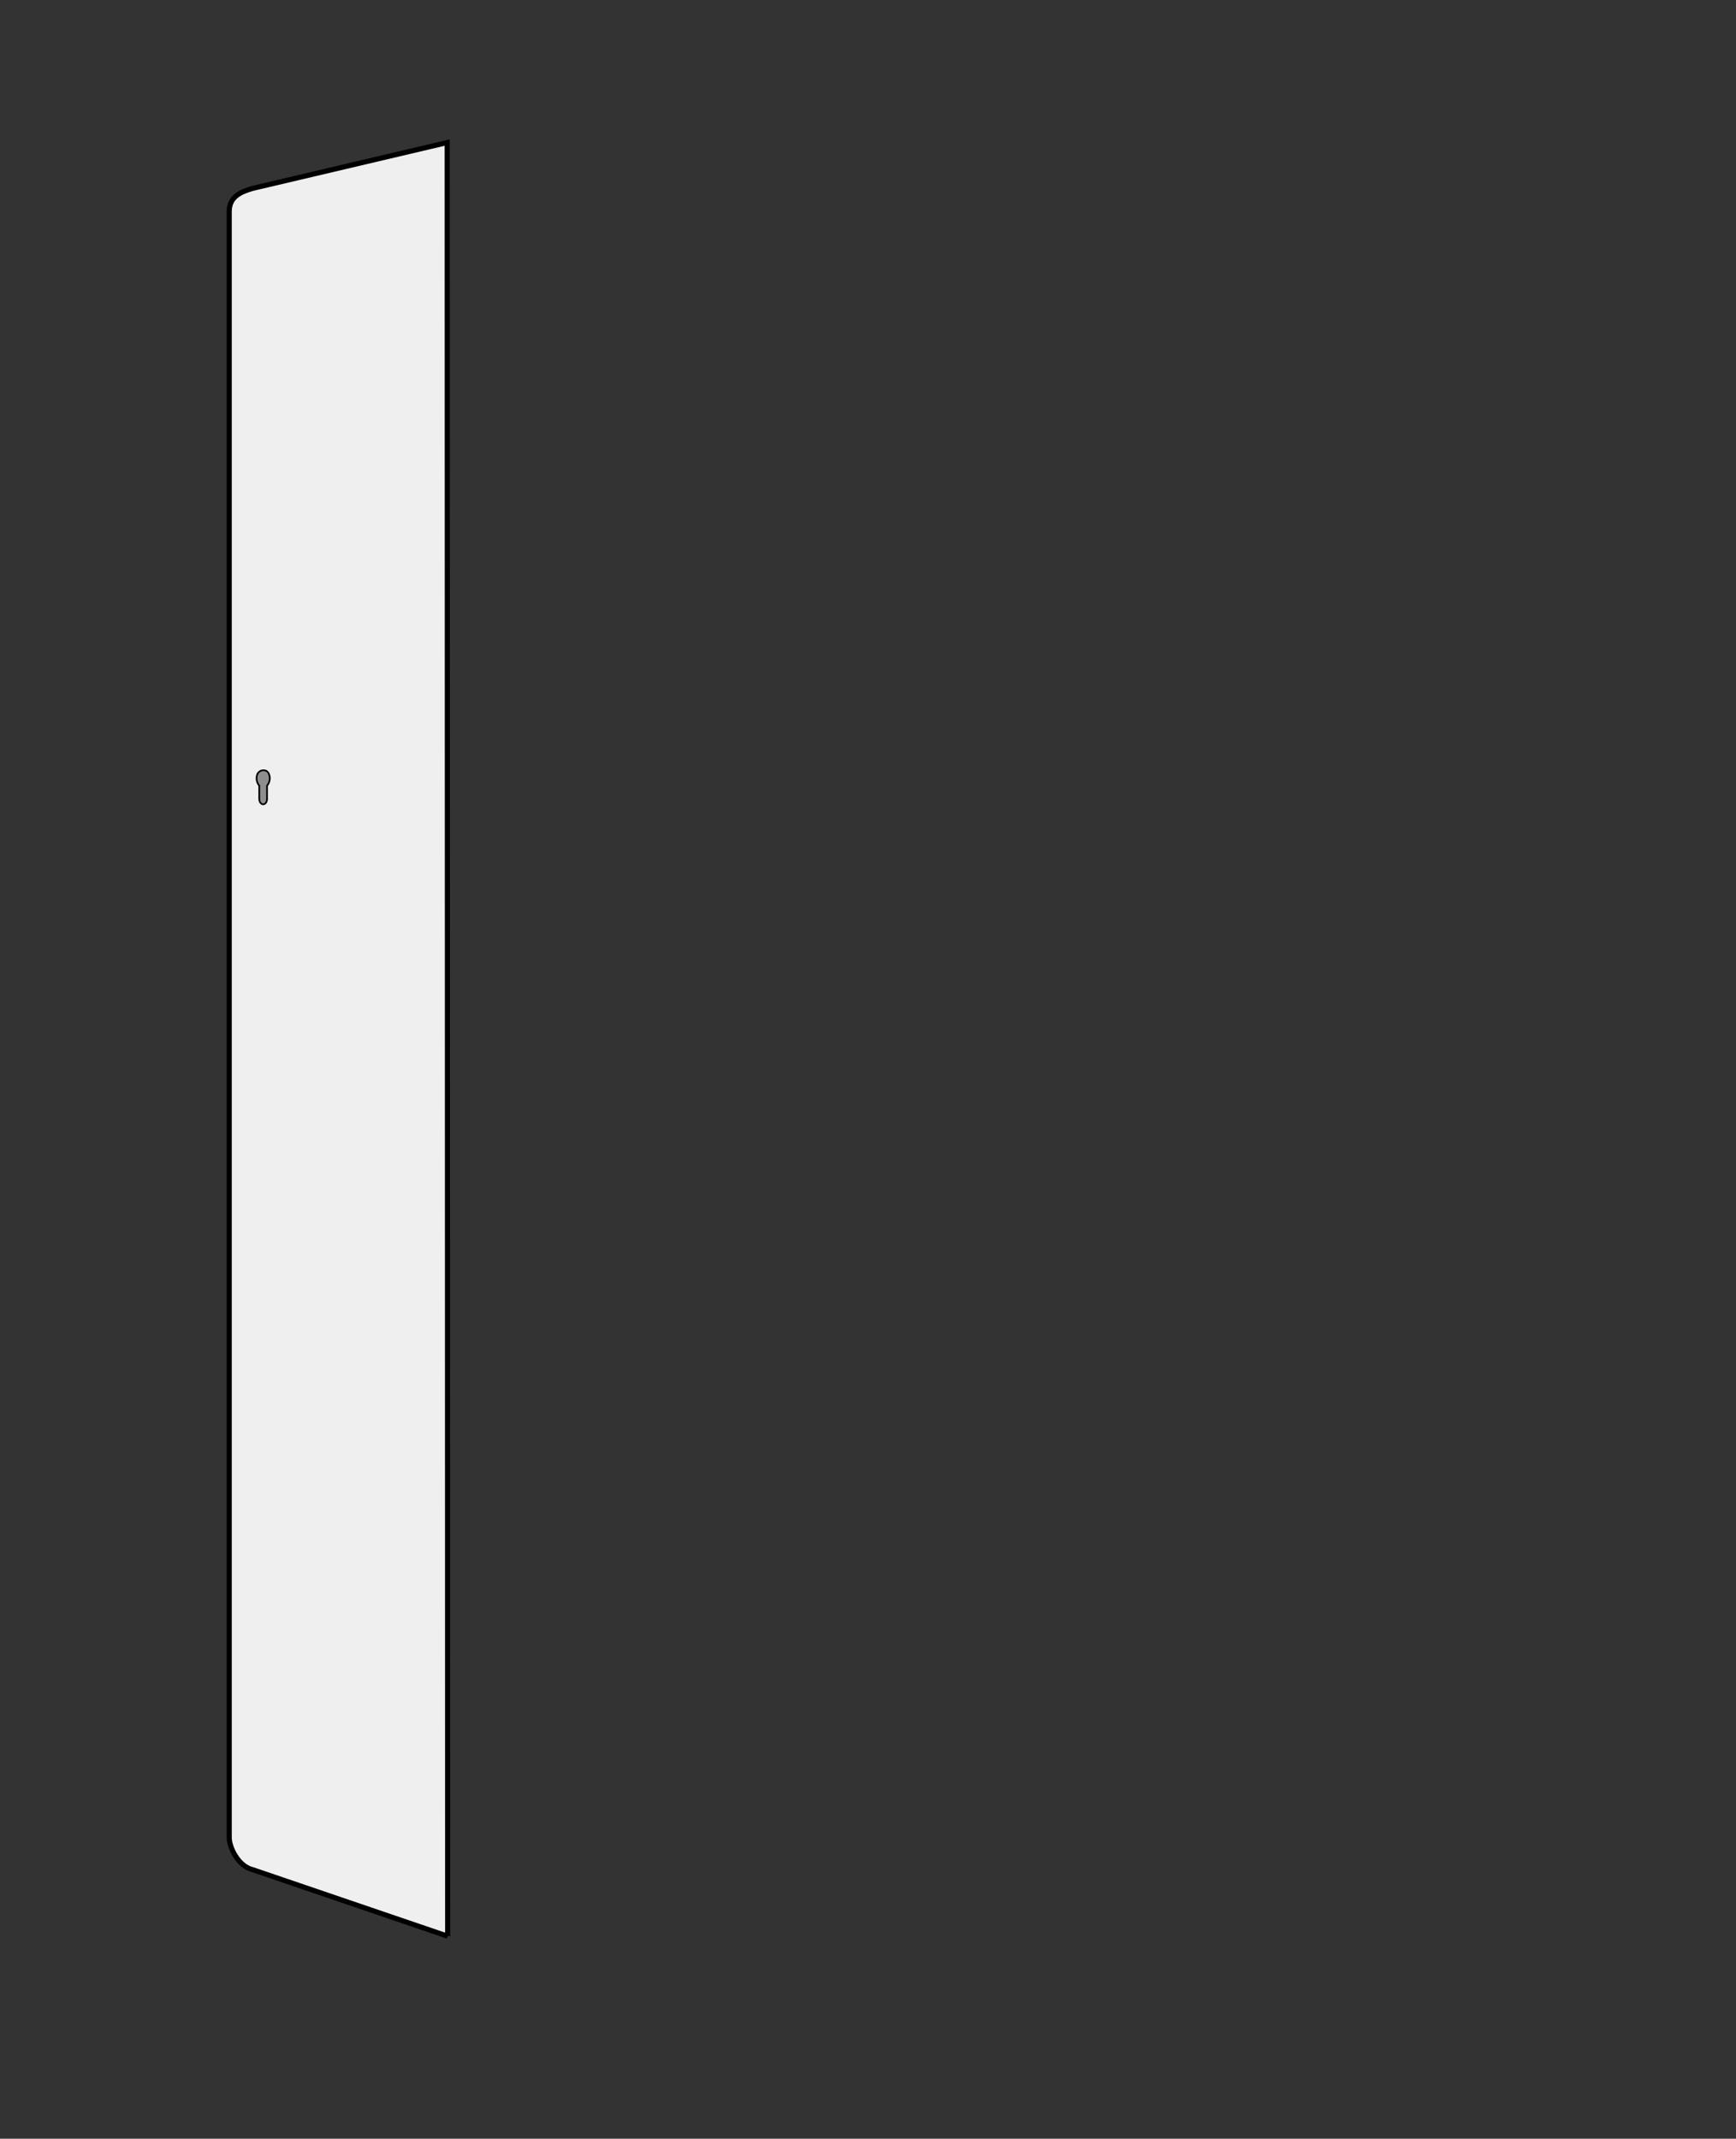 <?xml version="1.0" encoding="UTF-8"?>
<svg id="Kunst" xmlns="http://www.w3.org/2000/svg" viewBox="0 0 256.16 315.55">
  <rect x="0" y="0" width="256.16" height="315.55" fill="#333333" stroke="none"/>
  <defs>
    <style>
      .cls-1 {
        fill: #8e8e8e;
        stroke-width: .25px;
      }

      .cls-1, .cls-2 {
        stroke: #000;
        stroke-miterlimit: 10;
      }

      .cls-2 {
        fill: #efefef;
        stroke-width: .75px;
      }
    </style>
  </defs>
  <g id="Hintertuern">
    <g id="Hintertuer_Komplett" data-name="Hintertuer Komplett">
      <path class="cls-2" d="m66.054,285.663l-28.764-9.808c-2.114-.49-3.466-3.258-3.466-4.745V31.235c-.001-2.13,1.519-2.887,3.493-3.45l28.667-6.75.07,264.629Z"/>
      <path class="cls-1" d="m39.404,117.87v-1.95c.356-.416.486-.98.35-1.51-.149-.571-.475-.766-.883-.766-.391,0-.832.245-.957.766h0c-.134.529-.008,1.09.34,1.51v1.95c0,.44.26.8.58.8s.57-.35.57-.8Z"/>
    </g>
  </g>
</svg>
